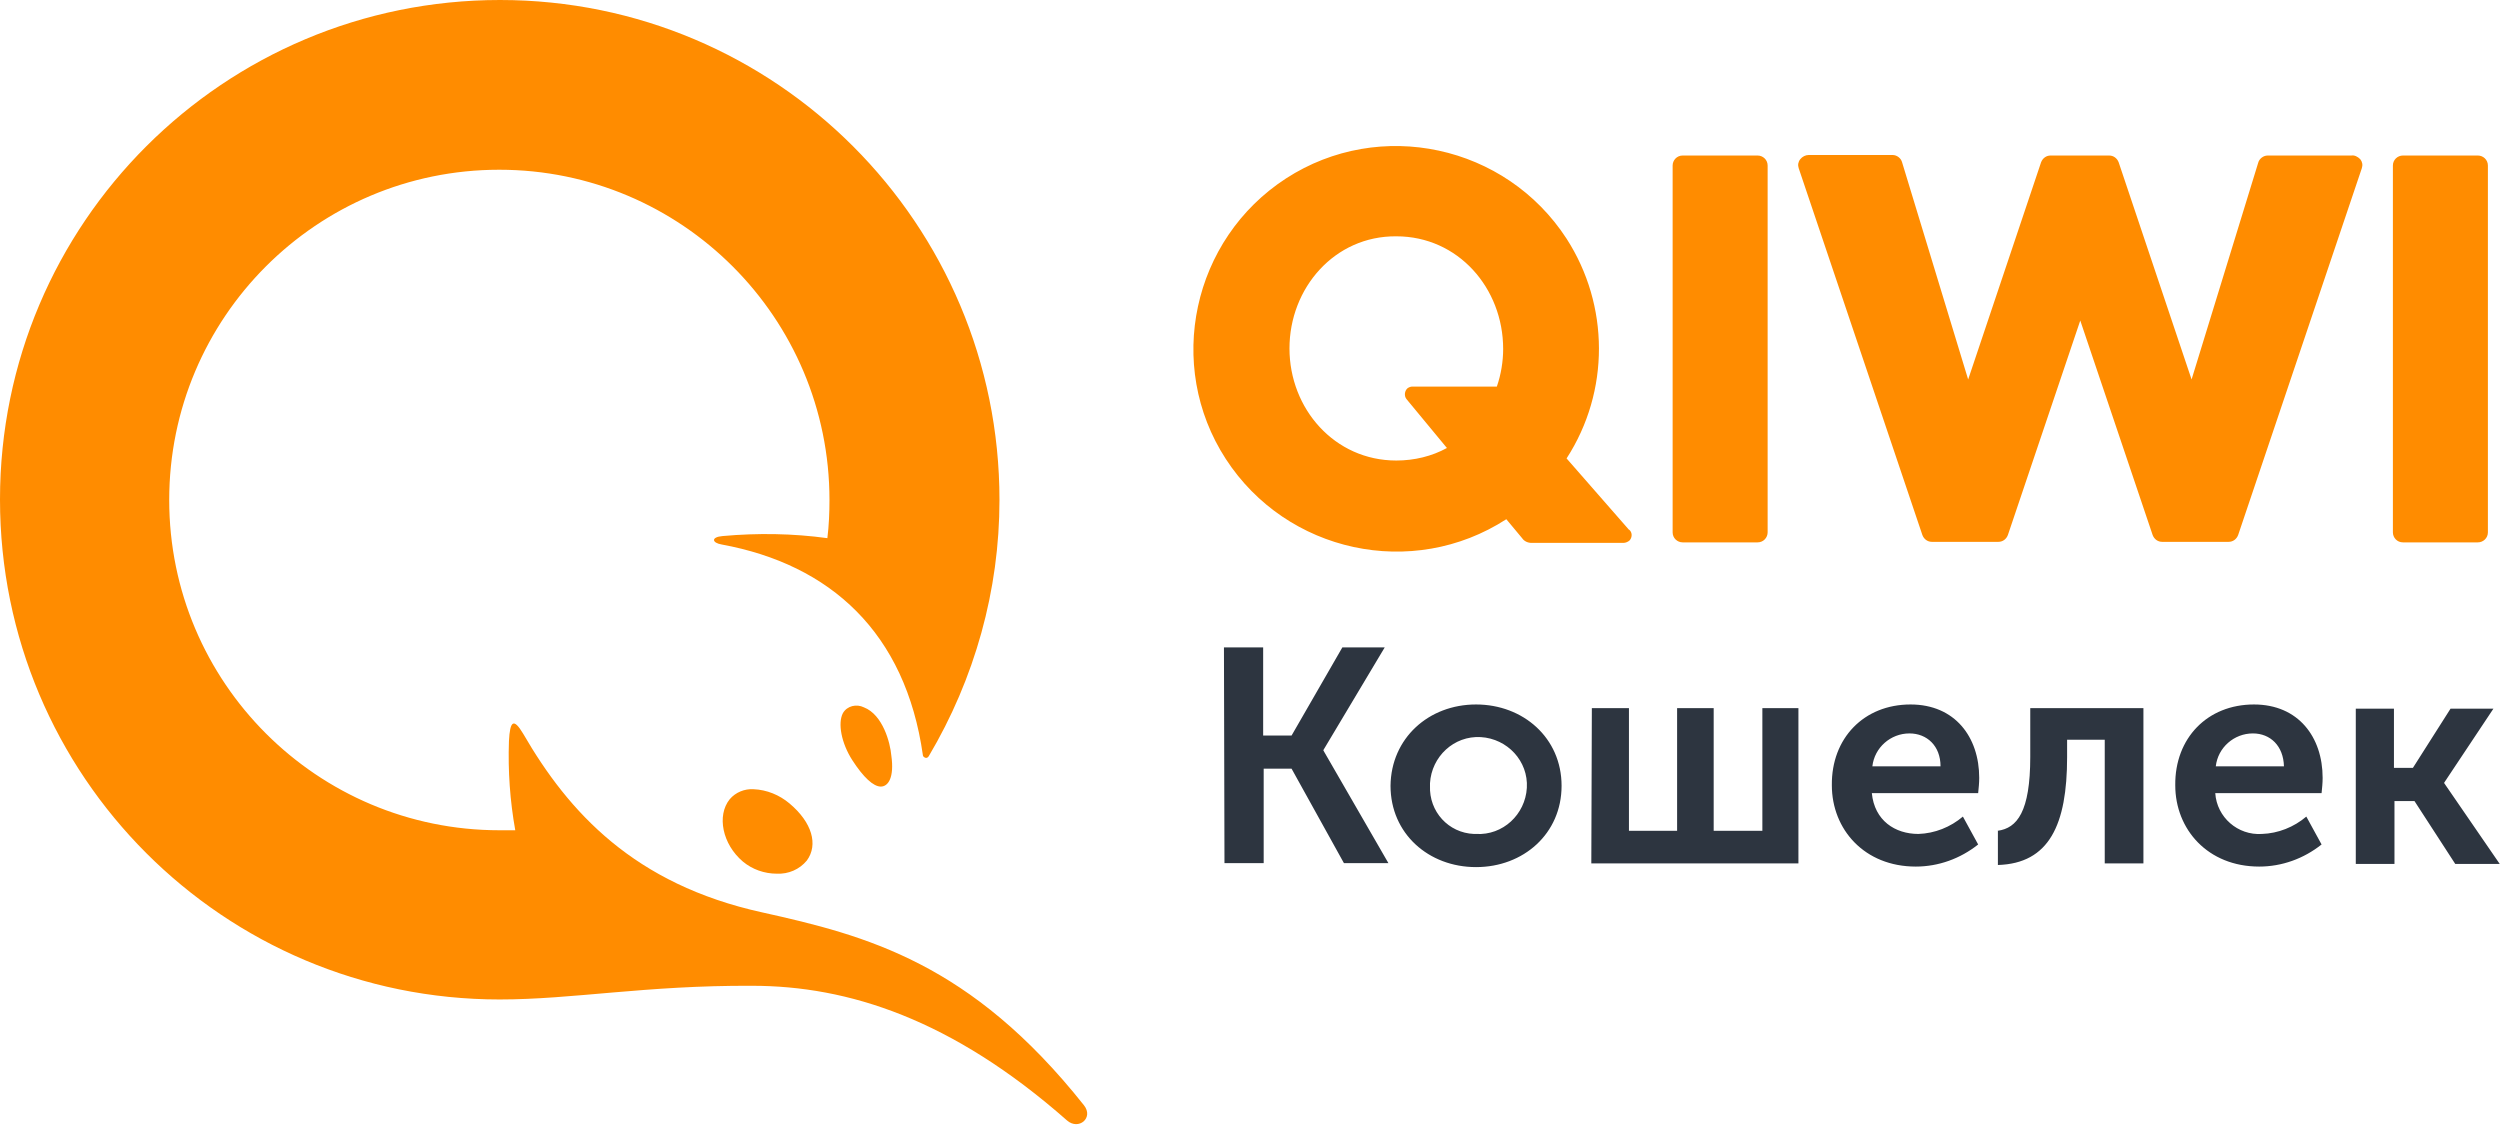 <?xml version="1.0" encoding="UTF-8"?> <svg xmlns="http://www.w3.org/2000/svg" width="95" height="43" viewBox="0 0 95 43" fill="none"><path d="M46.51 24.6H48V27.95H49.08L51.01 24.6H52.62L50.29 28.5V28.52L52.76 32.8H51.07L49.08 29.21H48.02V32.8H46.53L46.51 24.59V24.6ZM56.09 26.77C57.88 26.77 59.34 28.04 59.34 29.86C59.34 31.68 57.89 32.95 56.09 32.95C54.29 32.95 52.84 31.68 52.84 29.86C52.86 28.05 54.29 26.77 56.09 26.77ZM56.09 31.69C57.11 31.75 57.96 30.95 58.02 29.94C58.08 28.92 57.28 28.07 56.27 28.01C55.25 27.95 54.4 28.75 54.34 29.76V29.86C54.3 30.84 55.04 31.65 56.01 31.69H56.09ZM60.51 26.91H61.9V31.57H63.73V26.91H65.12V31.57H66.97V26.91H68.34V32.81H60.47L60.49 26.91H60.51ZM72.6 26.77C74.29 26.77 75.21 28.01 75.21 29.56C75.21 29.76 75.19 29.94 75.17 30.14H71.13C71.23 31.18 72.01 31.69 72.9 31.69C73.52 31.67 74.12 31.43 74.59 31.03L75.17 32.09C74.49 32.63 73.66 32.93 72.8 32.93C70.85 32.93 69.61 31.52 69.61 29.84C69.59 28.05 70.83 26.77 72.6 26.77ZM73.74 29.12C73.74 28.34 73.22 27.87 72.56 27.87C71.84 27.87 71.23 28.41 71.15 29.12H73.74ZM75.91 31.57C76.65 31.47 77.15 30.85 77.15 28.76V26.91H81.45V32.81H79.98V28.11H78.55V28.77C78.55 31.34 77.87 32.81 75.92 32.87V31.58L75.91 31.57ZM85.65 26.77C87.34 26.77 88.26 28.01 88.26 29.56C88.26 29.76 88.24 29.94 88.22 30.14H84.18C84.24 31.06 85.04 31.75 85.95 31.69C86.57 31.67 87.17 31.43 87.64 31.03L88.22 32.09C87.54 32.63 86.71 32.93 85.85 32.93C83.9 32.93 82.66 31.52 82.66 29.84C82.64 28.05 83.88 26.77 85.65 26.77ZM86.79 29.12C86.77 28.34 86.27 27.87 85.61 27.87C84.89 27.87 84.28 28.41 84.2 29.12H86.79ZM89.5 26.93H90.97V29.18H91.69L93.12 26.93H94.75L92.88 29.74V29.76L94.99 32.83H93.3L91.75 30.44H90.99V32.83H89.52V26.93H89.5Z" fill="#2D3540"></path><path d="M67.17 6.29V20.23C67.17 20.43 67.01 20.61 66.79 20.61H63.94C63.74 20.61 63.56 20.45 63.56 20.23V6.29C63.56 6.09 63.72 5.91 63.94 5.91H66.79C66.99 5.91 67.17 6.07 67.17 6.29ZM89.36 5.91H86.17C86.01 5.91 85.85 6.03 85.81 6.19L83.28 14.42L80.51 6.17C80.45 6.01 80.31 5.91 80.15 5.91H77.92C77.76 5.91 77.62 6.01 77.56 6.17L74.79 14.42L72.28 6.17C72.24 6.01 72.08 5.89 71.92 5.89H68.73C68.61 5.89 68.49 5.95 68.41 6.05C68.33 6.15 68.31 6.27 68.35 6.39L73.05 20.33C73.11 20.49 73.25 20.59 73.41 20.59H75.94C76.1 20.59 76.24 20.49 76.3 20.33L79.05 12.18L81.8 20.33C81.86 20.49 82 20.59 82.16 20.59H84.69C84.85 20.59 84.99 20.49 85.05 20.33L89.75 6.39C89.79 6.27 89.77 6.15 89.69 6.05C89.59 5.95 89.47 5.89 89.35 5.91H89.36ZM94.16 5.91H91.31C91.11 5.91 90.93 6.07 90.93 6.29V20.23C90.93 20.43 91.09 20.61 91.31 20.61H94.16C94.36 20.61 94.54 20.45 94.54 20.23V6.29C94.54 6.07 94.36 5.91 94.16 5.91ZM61.91 20.13C62.03 20.23 62.03 20.41 61.93 20.53C61.87 20.59 61.77 20.63 61.69 20.63H58.2C58.06 20.63 57.92 20.57 57.84 20.45L57.24 19.73C53.67 22.04 48.89 21 46.58 17.44C44.27 13.88 45.31 9.09 48.87 6.78C52.44 4.47 57.22 5.51 59.53 9.07C61.16 11.6 61.18 14.87 59.53 17.42L61.9 20.13H61.91ZM54.98 17.02L53.45 15.17C53.35 15.05 53.37 14.85 53.49 14.75C53.55 14.71 53.61 14.69 53.67 14.69H56.88C57.04 14.23 57.12 13.73 57.12 13.26C57.12 10.95 55.41 8.98 53.06 8.98C50.71 8.96 49 10.95 49 13.24C49 15.53 50.71 17.5 53.06 17.5C53.74 17.5 54.41 17.34 54.99 17.02H54.98ZM32.83 26.88C32.55 26.74 32.19 26.82 32.03 27.1C31.83 27.48 31.97 28.24 32.39 28.89C32.81 29.54 33.19 29.89 33.47 29.89C33.75 29.89 33.99 29.55 33.87 28.71C33.83 28.23 33.55 27.16 32.83 26.88ZM28.63 29.99C28.29 29.97 27.95 30.11 27.73 30.37C27.23 30.99 27.45 32.08 28.23 32.74C28.59 33.04 29.05 33.2 29.52 33.2C29.96 33.22 30.38 33.04 30.66 32.7C31.1 32.1 30.86 31.25 30 30.53C29.62 30.21 29.14 30.01 28.63 29.99ZM18.99 37.98C8.49 37.98 0 29.48 0 18.98C0 8.48 8.51 0 19 0C29.49 0 37.98 8.51 37.98 19C37.98 22.43 37.04 25.79 35.29 28.74C35.25 28.8 35.19 28.82 35.13 28.78C35.09 28.76 35.07 28.72 35.07 28.7C34.41 24.04 31.56 21.45 27.42 20.69C27.06 20.63 27 20.41 27.46 20.37C28.79 20.25 30.13 20.27 31.44 20.45C31.5 19.97 31.52 19.47 31.52 19C31.52 12.07 25.9 6.45 18.97 6.45C12.04 6.45 6.43 12.07 6.43 19C6.43 25.93 12.05 31.55 18.98 31.55H19.58C19.38 30.43 19.3 29.3 19.34 28.16C19.38 27.38 19.52 27.28 19.88 27.88C21.61 30.87 24.1 33.6 28.96 34.67C32.92 35.55 36.89 36.58 41.19 42C41.57 42.48 40.99 42.96 40.55 42.58C36.17 38.72 32.22 37.46 28.58 37.46C24.54 37.44 21.77 37.98 18.98 37.98H18.99Z" fill="#FF8C00"></path></svg> 